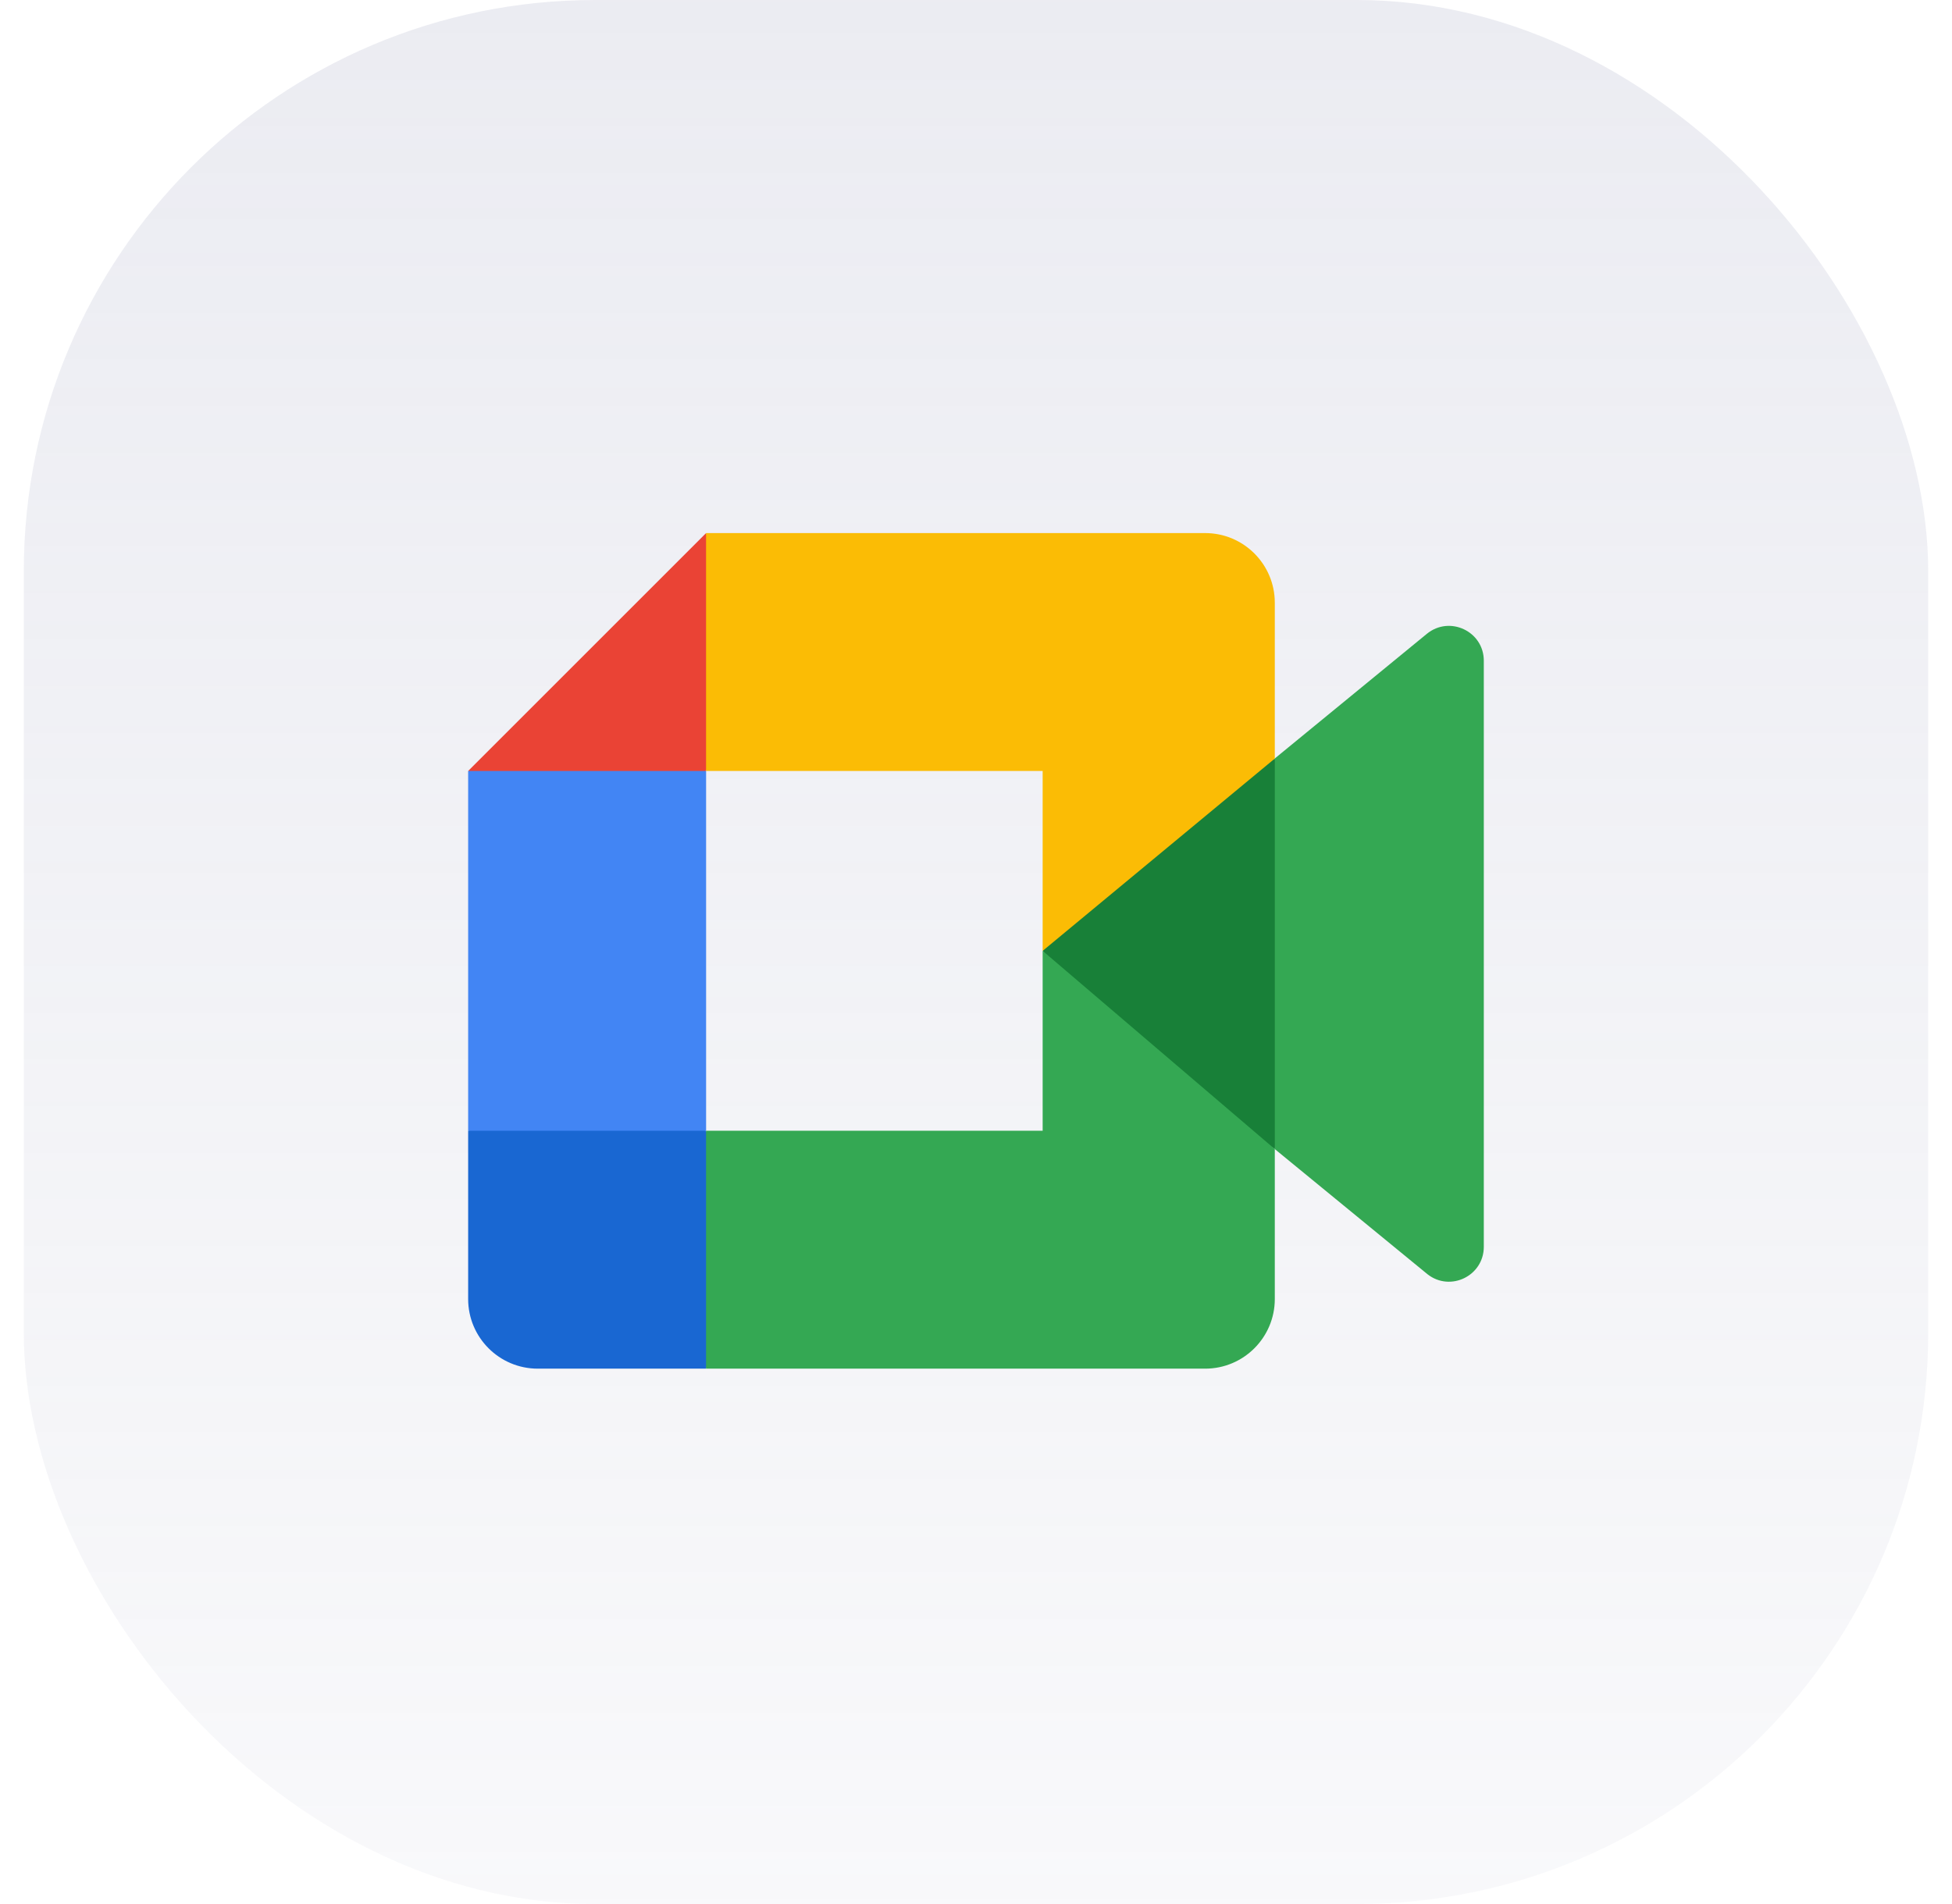 <svg xmlns="http://www.w3.org/2000/svg" width="41" height="40" viewBox="0 0 41 40" fill="none"><rect x="0.5" width="40" height="40" rx="12" fill="url(#paint0_linear_165_35552)"></rect><path d="M21.901 19.976L23.981 22.353L26.777 24.14L27.265 19.991L26.777 15.934L23.927 17.504L21.901 19.976Z" fill="#188038"></path><path d="M9.833 23.755V27.29C9.833 28.098 10.488 28.753 11.296 28.753H14.831L15.562 26.081L14.831 23.755L12.405 23.023L9.833 23.755Z" fill="#1967D2"></path><path d="M14.831 11.199L9.833 16.197L12.405 16.928L14.831 16.197L15.55 13.903L14.831 11.199Z" fill="#EA4335"></path><path d="M14.831 16.197H9.833V23.755H14.831L14.831 16.197Z" fill="#4285F4"></path><path d="M29.969 13.316L26.776 15.934V24.14L29.984 26.77C30.464 27.146 31.166 26.803 31.166 26.193V13.881C31.166 13.263 30.448 12.924 29.969 13.316ZM21.9 19.976V23.755H14.83V28.753H25.313C26.121 28.753 26.776 28.098 26.776 27.29V24.14L21.9 19.976Z" fill="#34A853"></path><path d="M25.313 11.199H14.83V16.197H21.9V19.976L26.776 15.936V12.662C26.776 11.854 26.121 11.199 25.313 11.199Z" fill="#FBBC05"></path><defs><linearGradient id="paint0_linear_165_35552" x1="20.5" y1="0" x2="20.5" y2="40" gradientUnits="userSpaceOnUse"><stop stop-color="#ADB0C8" stop-opacity="0.24"></stop><stop offset="1" stop-color="#ADB0C8" stop-opacity="0.08"></stop></linearGradient></defs></svg>